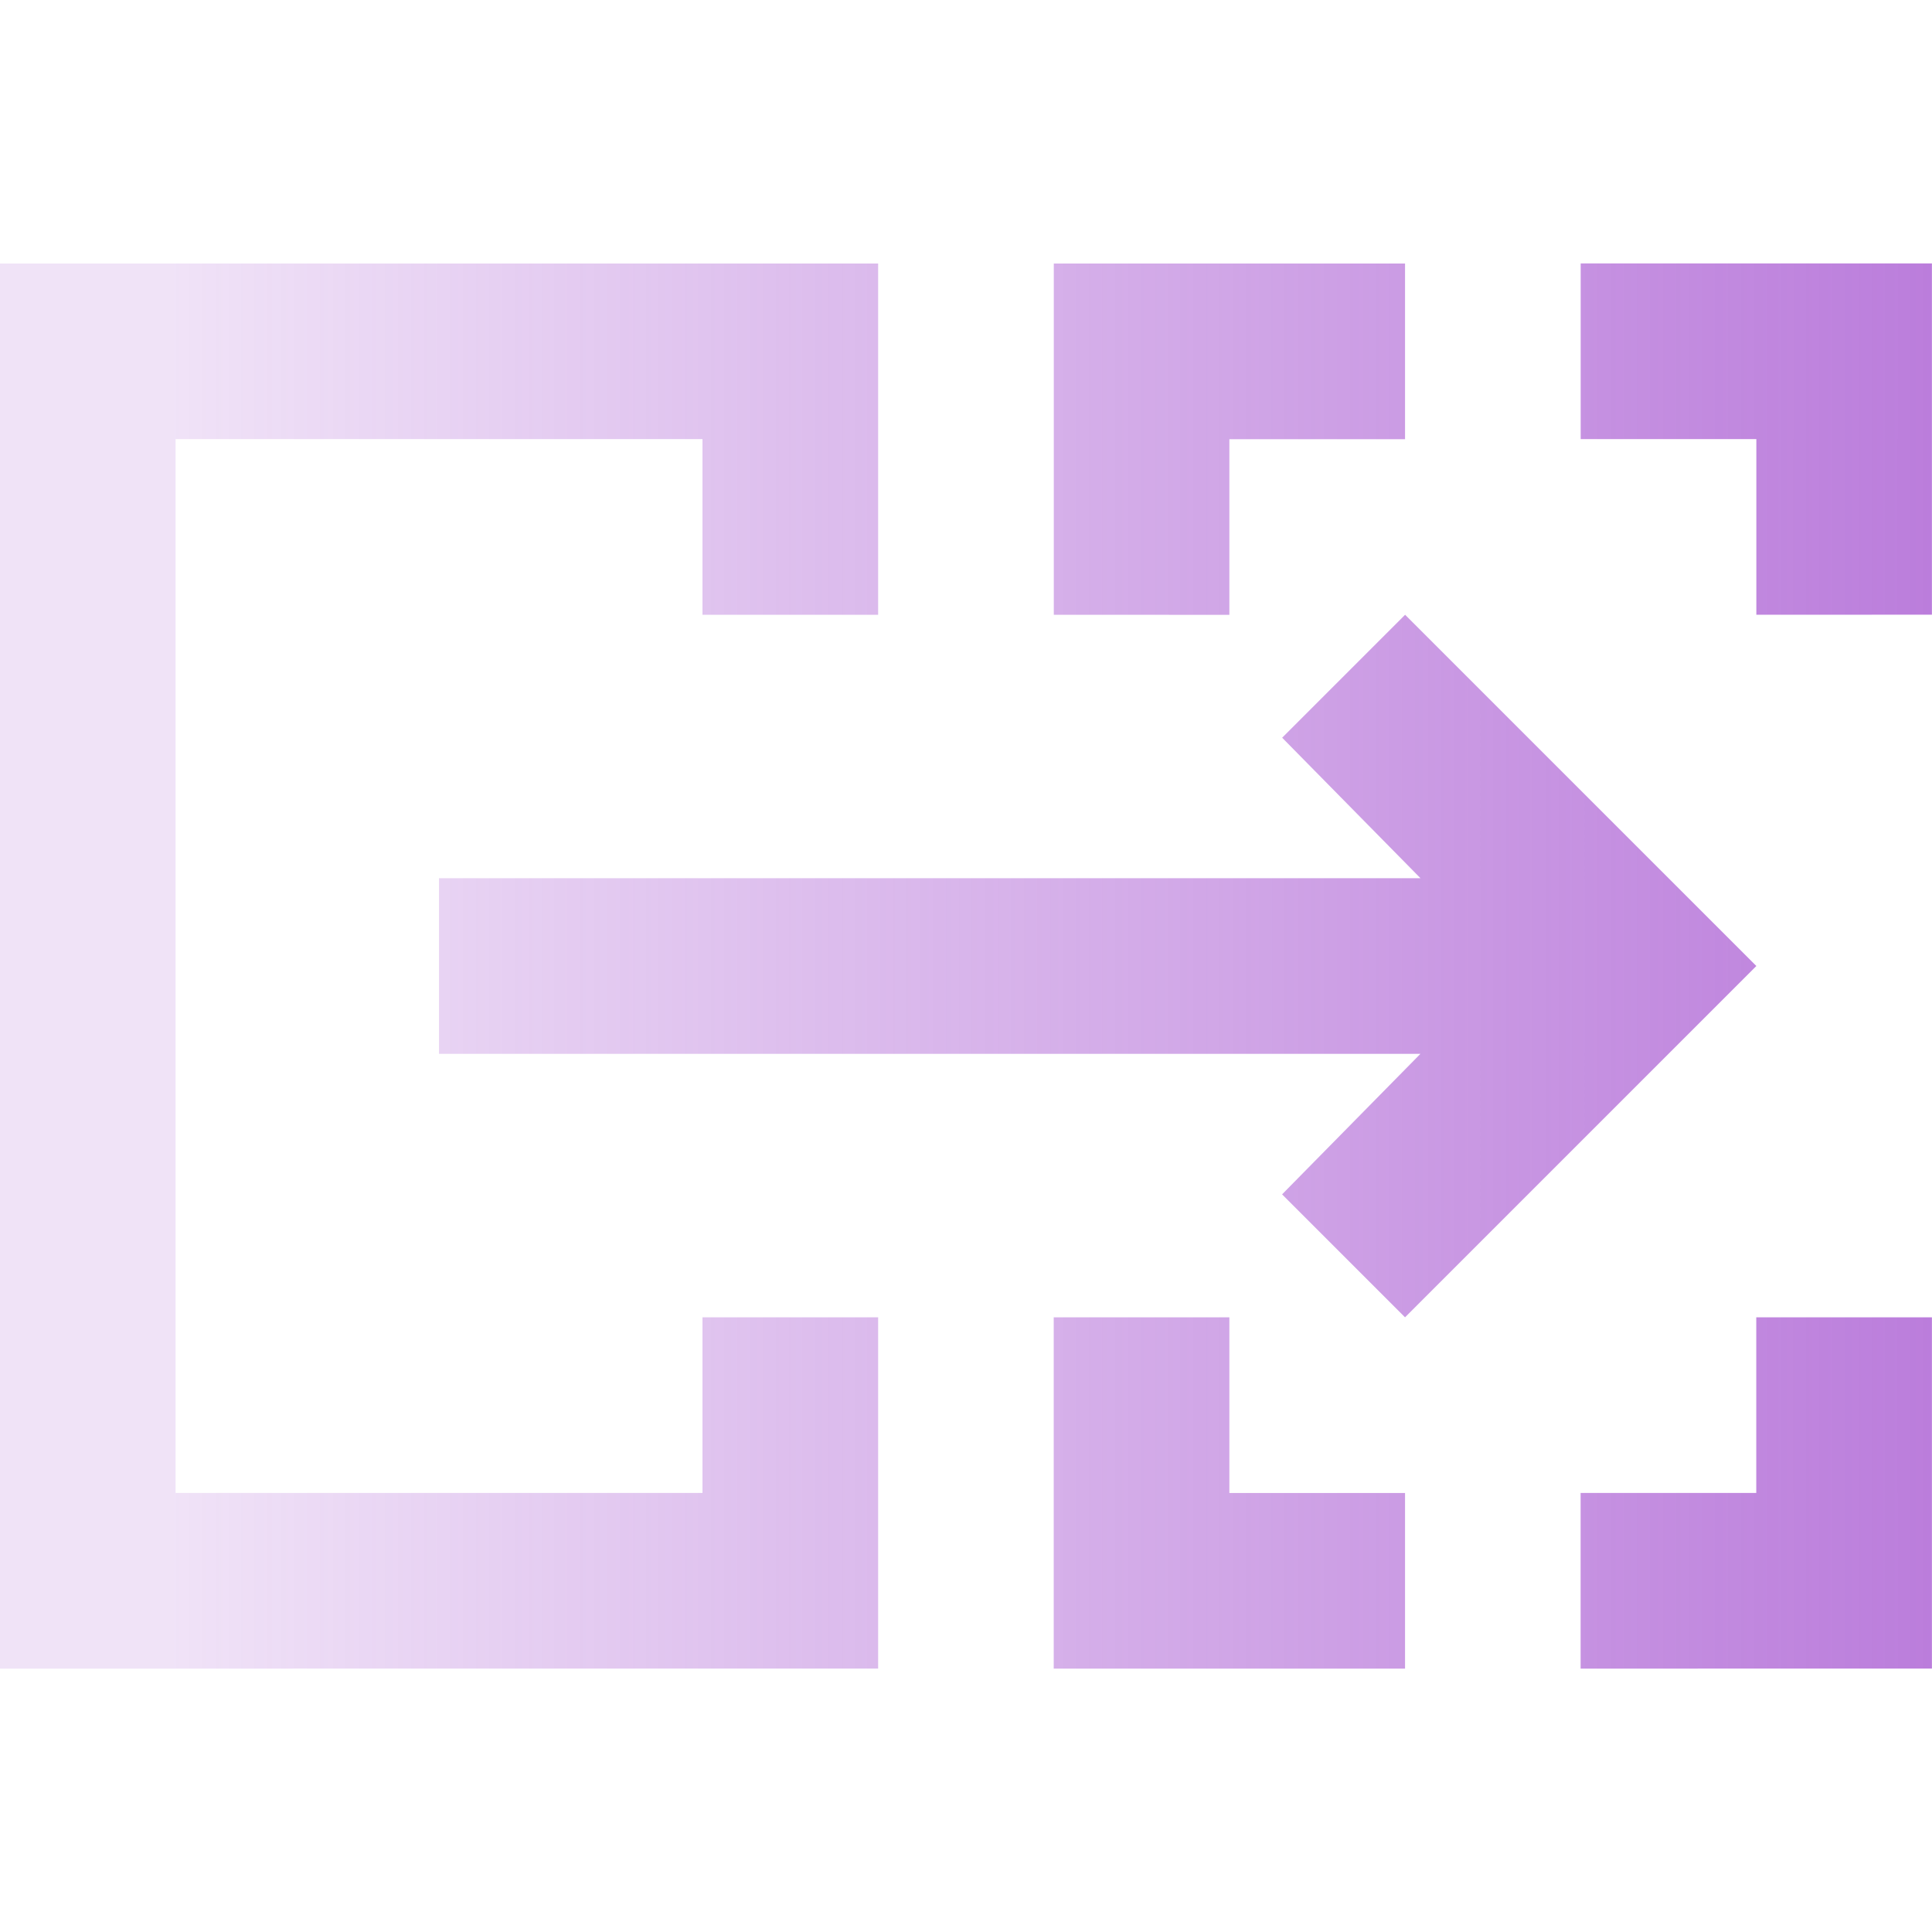 <svg xmlns="http://www.w3.org/2000/svg" xmlns:xlink="http://www.w3.org/1999/xlink" width="25" height="25" viewBox="0 0 25 25"><defs><style>.a{fill:#fff;stroke:#707070;}.b{clip-path:url(#a);}.c{fill:url(#b);}</style><clipPath id="a"><rect class="a" width="25" height="25" transform="translate(558 2714)"/></clipPath><linearGradient id="b" x1="0.948" y1="0.5" x2="0.054" y2="0.5" gradientUnits="objectBoundingBox"><stop offset="0" stop-color="#9b40cb"/><stop offset="1" stop-color="#9b40cb" stop-opacity="0.149"/></linearGradient></defs><g class="b" transform="translate(-558 -2714)"><path class="c" d="M1.136-4.545V-22.727H12.5v4.545H10.227v-2.273H3.409V-6.818h6.818V-9.091H12.5v4.545Zm13.636,0V-9.091h2.273v2.273h2.273v2.273Zm6.818,0V-6.818h2.273V-9.091h2.273v4.545ZM14.773-18.182v-4.545h4.545v2.273H17.045v2.273Zm9.091,0v-2.273H21.591v-2.273h4.545v4.545ZM3.409-6.818v0ZM19.318-9.091l-1.591-1.591,1.79-1.818H6.818v-2.273h12.7l-1.79-1.818,1.591-1.591,4.545,4.545Z" transform="translate(556.863 2740.137)"/></g></svg>